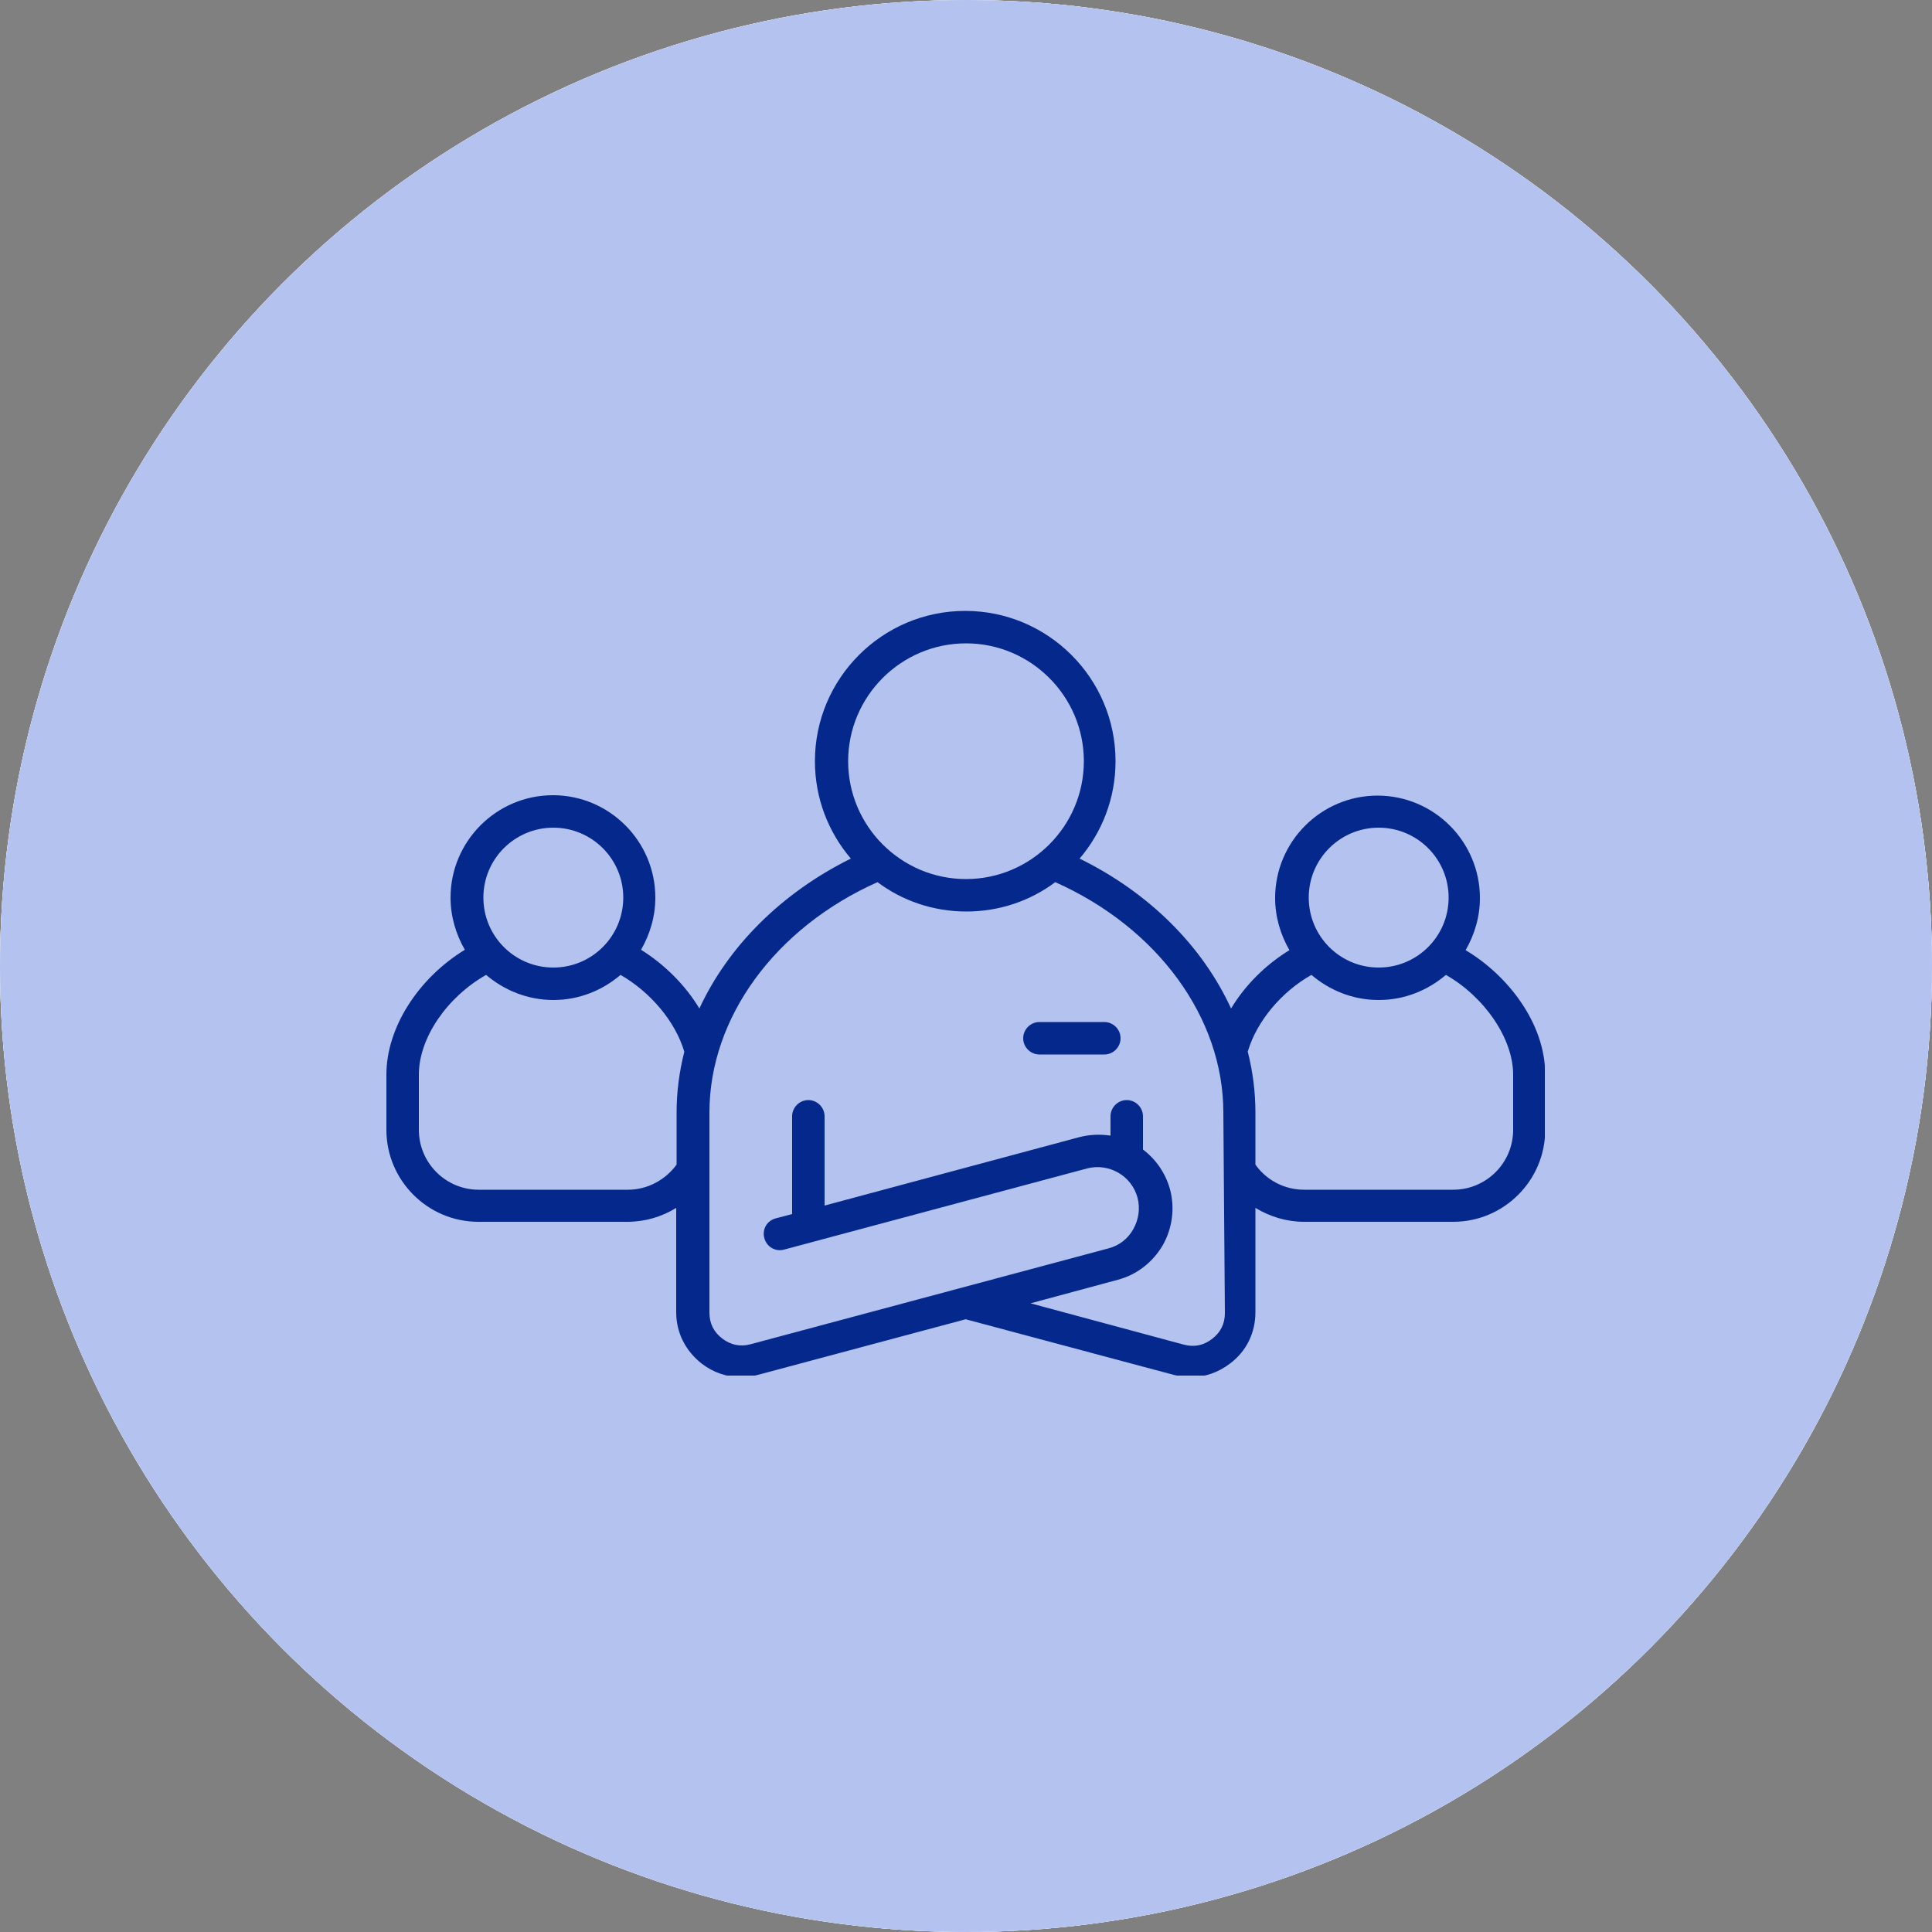 <?xml version="1.0" encoding="utf-8"?>
<!-- Generator: Adobe Illustrator 29.8.2, SVG Export Plug-In . SVG Version: 9.03 Build 0)  -->
<svg version="1.0" id="Capa_1" xmlns="http://www.w3.org/2000/svg" xmlns:xlink="http://www.w3.org/1999/xlink" x="0px" y="0px"
	 viewBox="0 0 500 500" style="enable-background:new 0 0 500 500;" xml:space="preserve">
<rect x="0" y="0" width="500" height="500" fill="#808080" stroke="none"/>
<style type="text/css">
	.st0{clip-path:url(#SVGID_00000139271896455268624630000009967167194128184745_);fill:#FFFFFF;}
	.st1{clip-path:url(#SVGID_00000139271896455268624630000009967167194128184745_);}
	.st2{clip-path:url(#SVGID_00000105420919813057892000000012491217980337388459_);}
	.st3{clip-path:url(#SVGID_00000116937665144368291640000008150617941318940551_);}
	.st4{clip-path:url(#SVGID_00000001654771954213237000000014921963472927102107_);}
	.st5{clip-path:url(#SVGID_00000031188457847264395860000004747619849685510580_);}
	.st6{fill:#B3C2EE;}
	.st7{clip-path:url(#SVGID_00000065064771273686960240000008945065880303985568_);}
	.st8{fill:#05288D;}
</style>
<g>
	<defs>
		<circle id="SVGID_1_" cx="250" cy="250" r="250"/>
	</defs>
	<clipPath id="SVGID_00000027599826237471495040000005810573299740822970_">
		<use xlink:href="#SVGID_1_"  style="overflow:visible;"/>
	</clipPath>
	
		<rect x="-50" y="-50" style="clip-path:url(#SVGID_00000027599826237471495040000005810573299740822970_);fill:#FFFFFF;" width="600" height="600"/>
	
		<rect x="-50" y="-50" style="clip-path:url(#SVGID_00000027599826237471495040000005810573299740822970_);fill:#FFFFFF;" width="600" height="600"/>
	<g style="clip-path:url(#SVGID_00000027599826237471495040000005810573299740822970_);">
		<defs>
			<circle id="SVGID_00000139272659390631521000000004450556284006746789_" cx="250" cy="250" r="250"/>
		</defs>
		<clipPath id="SVGID_00000075851459324284557900000009816743148243109282_">
			<use xlink:href="#SVGID_00000139272659390631521000000004450556284006746789_"  style="overflow:visible;"/>
		</clipPath>
		<g style="clip-path:url(#SVGID_00000075851459324284557900000009816743148243109282_);">
			<g transform="matrix(1, 0, 0, 1, 0, 0)">
				<g>
					<defs>
						<rect id="SVGID_00000166662583475295847320000010564715708122224260_" width="500" height="500"/>
					</defs>
					<clipPath id="SVGID_00000033360058815105924330000011835334660756561599_">
						<use xlink:href="#SVGID_00000166662583475295847320000010564715708122224260_"  style="overflow:visible;"/>
					</clipPath>
					<g style="clip-path:url(#SVGID_00000033360058815105924330000011835334660756561599_);">
						<g>
							<defs>
								<rect id="SVGID_00000042694265248064095140000011378828524773080756_" width="500" height="500"/>
							</defs>
							<clipPath id="SVGID_00000078019587029731716080000013749073177819987118_">
								<use xlink:href="#SVGID_00000042694265248064095140000011378828524773080756_"  style="overflow:visible;"/>
							</clipPath>
							<g style="clip-path:url(#SVGID_00000078019587029731716080000013749073177819987118_);">
								<g>
									<defs>
										<circle id="SVGID_00000137815760272279057350000017254165452868469657_" cx="250" cy="250" r="250"/>
									</defs>
									<clipPath id="SVGID_00000109723151635162574340000016666279497142692028_">
										<use xlink:href="#SVGID_00000137815760272279057350000017254165452868469657_"  style="overflow:visible;"/>
									</clipPath>
									<g style="clip-path:url(#SVGID_00000109723151635162574340000016666279497142692028_);">
										<rect x="-110" y="-110" class="st6" width="720" height="720"/>
									</g>
								</g>
							</g>
						</g>
					</g>
				</g>
			</g>
		</g>
	</g>
	<g style="clip-path:url(#SVGID_00000027599826237471495040000005810573299740822970_);">
		<defs>
			<rect id="SVGID_00000064346054664816388750000000599323780231683489_" x="100" y="143.5" width="299.8" height="212.5"/>
		</defs>
		<clipPath id="SVGID_00000145761306194453856410000004359404698139924369_">
			<use xlink:href="#SVGID_00000064346054664816388750000000599323780231683489_"  style="overflow:visible;"/>
		</clipPath>
		<g style="clip-path:url(#SVGID_00000145761306194453856410000004359404698139924369_);">
			<path class="st8" d="M290,268.7c0,2.3-1.9,4.2-4.2,4.2H269c-2.3,0-4.2-1.9-4.2-4.2s1.9-4.2,4.2-4.2h16.8
				C288.1,264.5,290,266.4,290,268.7z M399.9,278.1v14.3c0,13.1-10.7,23.8-23.8,23.8h-38.6c-4.5,0-8.8-1.3-12.6-3.6v27
				c0,5.3-2.3,10.1-6.6,13.3c-3,2.3-6.5,3.5-10.1,3.5c-1.5,0-3-0.2-4.5-0.6l-53.5-14.3c-0.1,0-0.1,0-0.2-0.1l-53.8,14.4
				c-1.5,0.4-3,0.6-4.5,0.6c-3.6,0-7.1-1.2-10.1-3.5c-4.2-3.3-6.6-8-6.6-13.3v-27c-3.7,2.3-8.1,3.6-12.6,3.6h-38.6
				c-13.1,0-23.8-10.7-23.8-23.8v-14.3c0-12.1,8.2-24.9,20.3-32.3c-2.3-4-3.7-8.6-3.7-13.5c0-14.6,11.9-26.5,26.5-26.5
				c14.6,0,26.5,11.9,26.5,26.5c0,4.9-1.4,9.5-3.7,13.5c6.1,3.8,11.5,9.2,15.1,15.2c7.4-16,21.2-29.9,39.2-38.8
				c-5.8-6.8-9.3-15.6-9.3-25.2c0-21.4,17.4-38.9,38.9-38.9c21.4,0,38.9,17.4,38.9,38.9c0,9.6-3.5,18.4-9.3,25.2
				c18.1,8.9,31.8,22.7,39.2,38.8c3.6-6,8.9-11.3,15.1-15.1c-2.3-4-3.7-8.6-3.7-13.5c0-14.6,11.9-26.5,26.5-26.5
				c14.6,0,26.5,11.9,26.5,26.5c0,4.9-1.4,9.5-3.7,13.5C390.2,252.4,399.9,264.8,399.9,278.1L399.9,278.1z M338.7,232.3
				c0,10,8.1,18.1,18.1,18.1s18.1-8.1,18.1-18.1c0-10-8.1-18.1-18.1-18.1S338.7,222.3,338.7,232.3z M219.5,197
				c0,16.8,13.7,30.5,30.5,30.5c16.8,0,30.5-13.7,30.5-30.5s-13.7-30.5-30.5-30.5C233.2,166.5,219.5,180.2,219.5,197z M125.1,232.3
				c0,10,8.1,18.1,18.1,18.1c10,0,18.1-8.1,18.1-18.1c0-10-8.1-18.1-18.1-18.1C133.2,214.2,125.1,222.3,125.1,232.3z M175.1,301.4
				v-13.5c0-5.3,0.7-10.6,2-15.7c-2.3-7.8-8.7-15.4-16.5-19.9c-4.7,4-10.7,6.5-17.4,6.5c-6.6,0-12.7-2.5-17.4-6.5
				c-10.2,5.8-17.4,16.4-17.4,25.8v14.3c0,8.5,6.9,15.5,15.5,15.5h38.6C167.4,307.9,172.1,305.5,175.1,301.4
				C175,301.4,175.1,301.4,175.1,301.4L175.1,301.4z M316.6,287.9c0-24.5-17-47.8-43.5-59.6c-6.4,4.8-14.4,7.6-23,7.6
				s-16.6-2.8-23-7.6c-26.5,11.8-43.5,35.1-43.5,59.6v51.8c0,2.8,1.1,5,3.3,6.7c2.2,1.7,4.7,2.2,7.3,1.5l92.6-24.8
				c2.8-0.7,5.1-2.5,6.5-5c1.4-2.5,1.8-5.4,1.1-8.1c-1.5-5.7-7.4-9.1-13.1-7.6l-78.4,21c-2.2,0.6-4.5-0.7-5.1-3s0.7-4.5,3-5.1
				l4.2-1.1v-25.3c0-2.3,1.9-4.2,4.2-4.2c2.3,0,4.2,1.9,4.2,4.2v23.1l65.9-17.7c2.7-0.7,5.4-0.8,8.1-0.4v-5c0-2.3,1.9-4.2,4.2-4.2
				s4.2,1.9,4.2,4.2v8.6c3.3,2.5,5.8,6,7,10.3c1.3,4.9,0.6,10.1-1.9,14.5c-2.6,4.4-6.7,7.6-11.6,8.9l-22.6,6.1l39.7,10.7
				c2.7,0.7,5.1,0.2,7.3-1.5c2.2-1.7,3.3-3.9,3.3-6.7L316.6,287.9L316.6,287.9z M391.6,278.1c0-9.3-7.4-20.1-17.4-25.8
				c-4.7,4-10.7,6.5-17.4,6.5s-12.7-2.5-17.4-6.5c-7.8,4.4-14.1,12-16.4,19.6c0,0.1-0.1,0.2-0.1,0.2c1.3,5.1,2,10.4,2,15.8v13.5
				c2.9,4.1,7.6,6.5,12.6,6.5h38.6c8.5,0,15.5-6.9,15.5-15.5L391.6,278.1L391.6,278.1z M216.5,77.9c0-18.5,15-33.5,33.5-33.5
				c18.5,0,33.5,15,33.5,33.5c0,9.8-4.8,17.4-8.9,24.1c-3.3,5.3-6.2,9.9-6.2,14.6v10.6c0,7.8-6.3,14.1-14.1,14.1h-8.4
				c-7.8,0-14.1-6.3-14.1-14.2v-10.6c0-4.7-2.9-9.3-6.2-14.6C221.2,95.3,216.5,87.7,216.5,77.9L216.5,77.9z M260,127.2v-6.4H240v6.4
				c0,3.2,2.6,5.8,5.8,5.8h8.4C257.4,133,260,130.4,260,127.2L260,127.2z M224.9,77.9c0,7.4,3.9,13.6,7.7,19.6
				c2.9,4.7,6,9.5,7.1,14.9h6.2v-22l-8.1-9.7c-1.5-1.8-1.2-4.4,0.5-5.9c1.8-1.5,4.4-1.3,5.9,0.5l5.9,7l5.9-7c1.5-1.8,4.1-2,5.9-0.5
				c1.8,1.5,2,4.1,0.5,5.9l-8.1,9.7v22h6.2c1.1-5.4,4.1-10.2,7.1-14.9c3.8-6,7.7-12.2,7.7-19.6c0-13.9-11.3-25.1-25.1-25.1
				C236.1,52.8,224.8,64,224.9,77.9L224.9,77.9z M250,35.2c2.3,0,4.2-1.9,4.2-4.2v-6.8c0-2.3-1.9-4.2-4.2-4.2
				c-2.3,0-4.2,1.9-4.2,4.2V31C245.8,33.3,247.7,35.2,250,35.2z M209.9,49.3c0.8,0.8,1.9,1.2,3,1.2s2.1-0.4,3-1.2
				c1.6-1.6,1.6-4.3,0-5.9l-4.8-4.8c-1.6-1.6-4.3-1.6-5.9,0c-1.6,1.6-1.6,4.3,0,5.9L209.9,49.3L209.9,49.3z M190.7,87.7h6.8
				c2.3,0,4.2-1.9,4.2-4.2c0-2.3-1.9-4.2-4.2-4.2h-6.8c-2.3,0-4.2,1.9-4.2,4.2C186.5,85.8,188.4,87.7,190.7,87.7z M208.1,129.6
				c1.1,0,2.1-0.4,3-1.2l4.8-4.8c1.6-1.6,1.6-4.3,0-5.9c-1.6-1.6-4.3-1.6-5.9,0l-4.8,4.8c-1.6,1.6-1.6,4.3,0,5.9
				C205.9,129.2,207,129.6,208.1,129.6L208.1,129.6z M290.1,117.7c-1.6-1.6-4.3-1.6-5.9,0c-1.6,1.6-1.6,4.3,0,5.9l4.8,4.8
				c0.8,0.8,1.9,1.2,3,1.2c1.1,0,2.1-0.4,3-1.2c1.6-1.6,1.6-4.3,0-5.9L290.1,117.7L290.1,117.7z M302.5,87.7h6.8
				c2.3,0,4.2-1.9,4.2-4.2c0-2.3-1.9-4.2-4.2-4.2h-6.8c-2.3,0-4.2,1.9-4.2,4.2C298.3,85.8,300.2,87.7,302.5,87.7z M287.1,50.6
				c1.1,0,2.1-0.4,3-1.2l4.8-4.8c1.6-1.6,1.6-4.3,0-5.9c-1.6-1.6-4.3-1.6-5.9,0l-4.8,4.8c-1.6,1.6-1.6,4.3,0,5.9
				C285,50.1,286.1,50.6,287.1,50.6L287.1,50.6z"/>
		</g>
	</g>
</g>
</svg>
